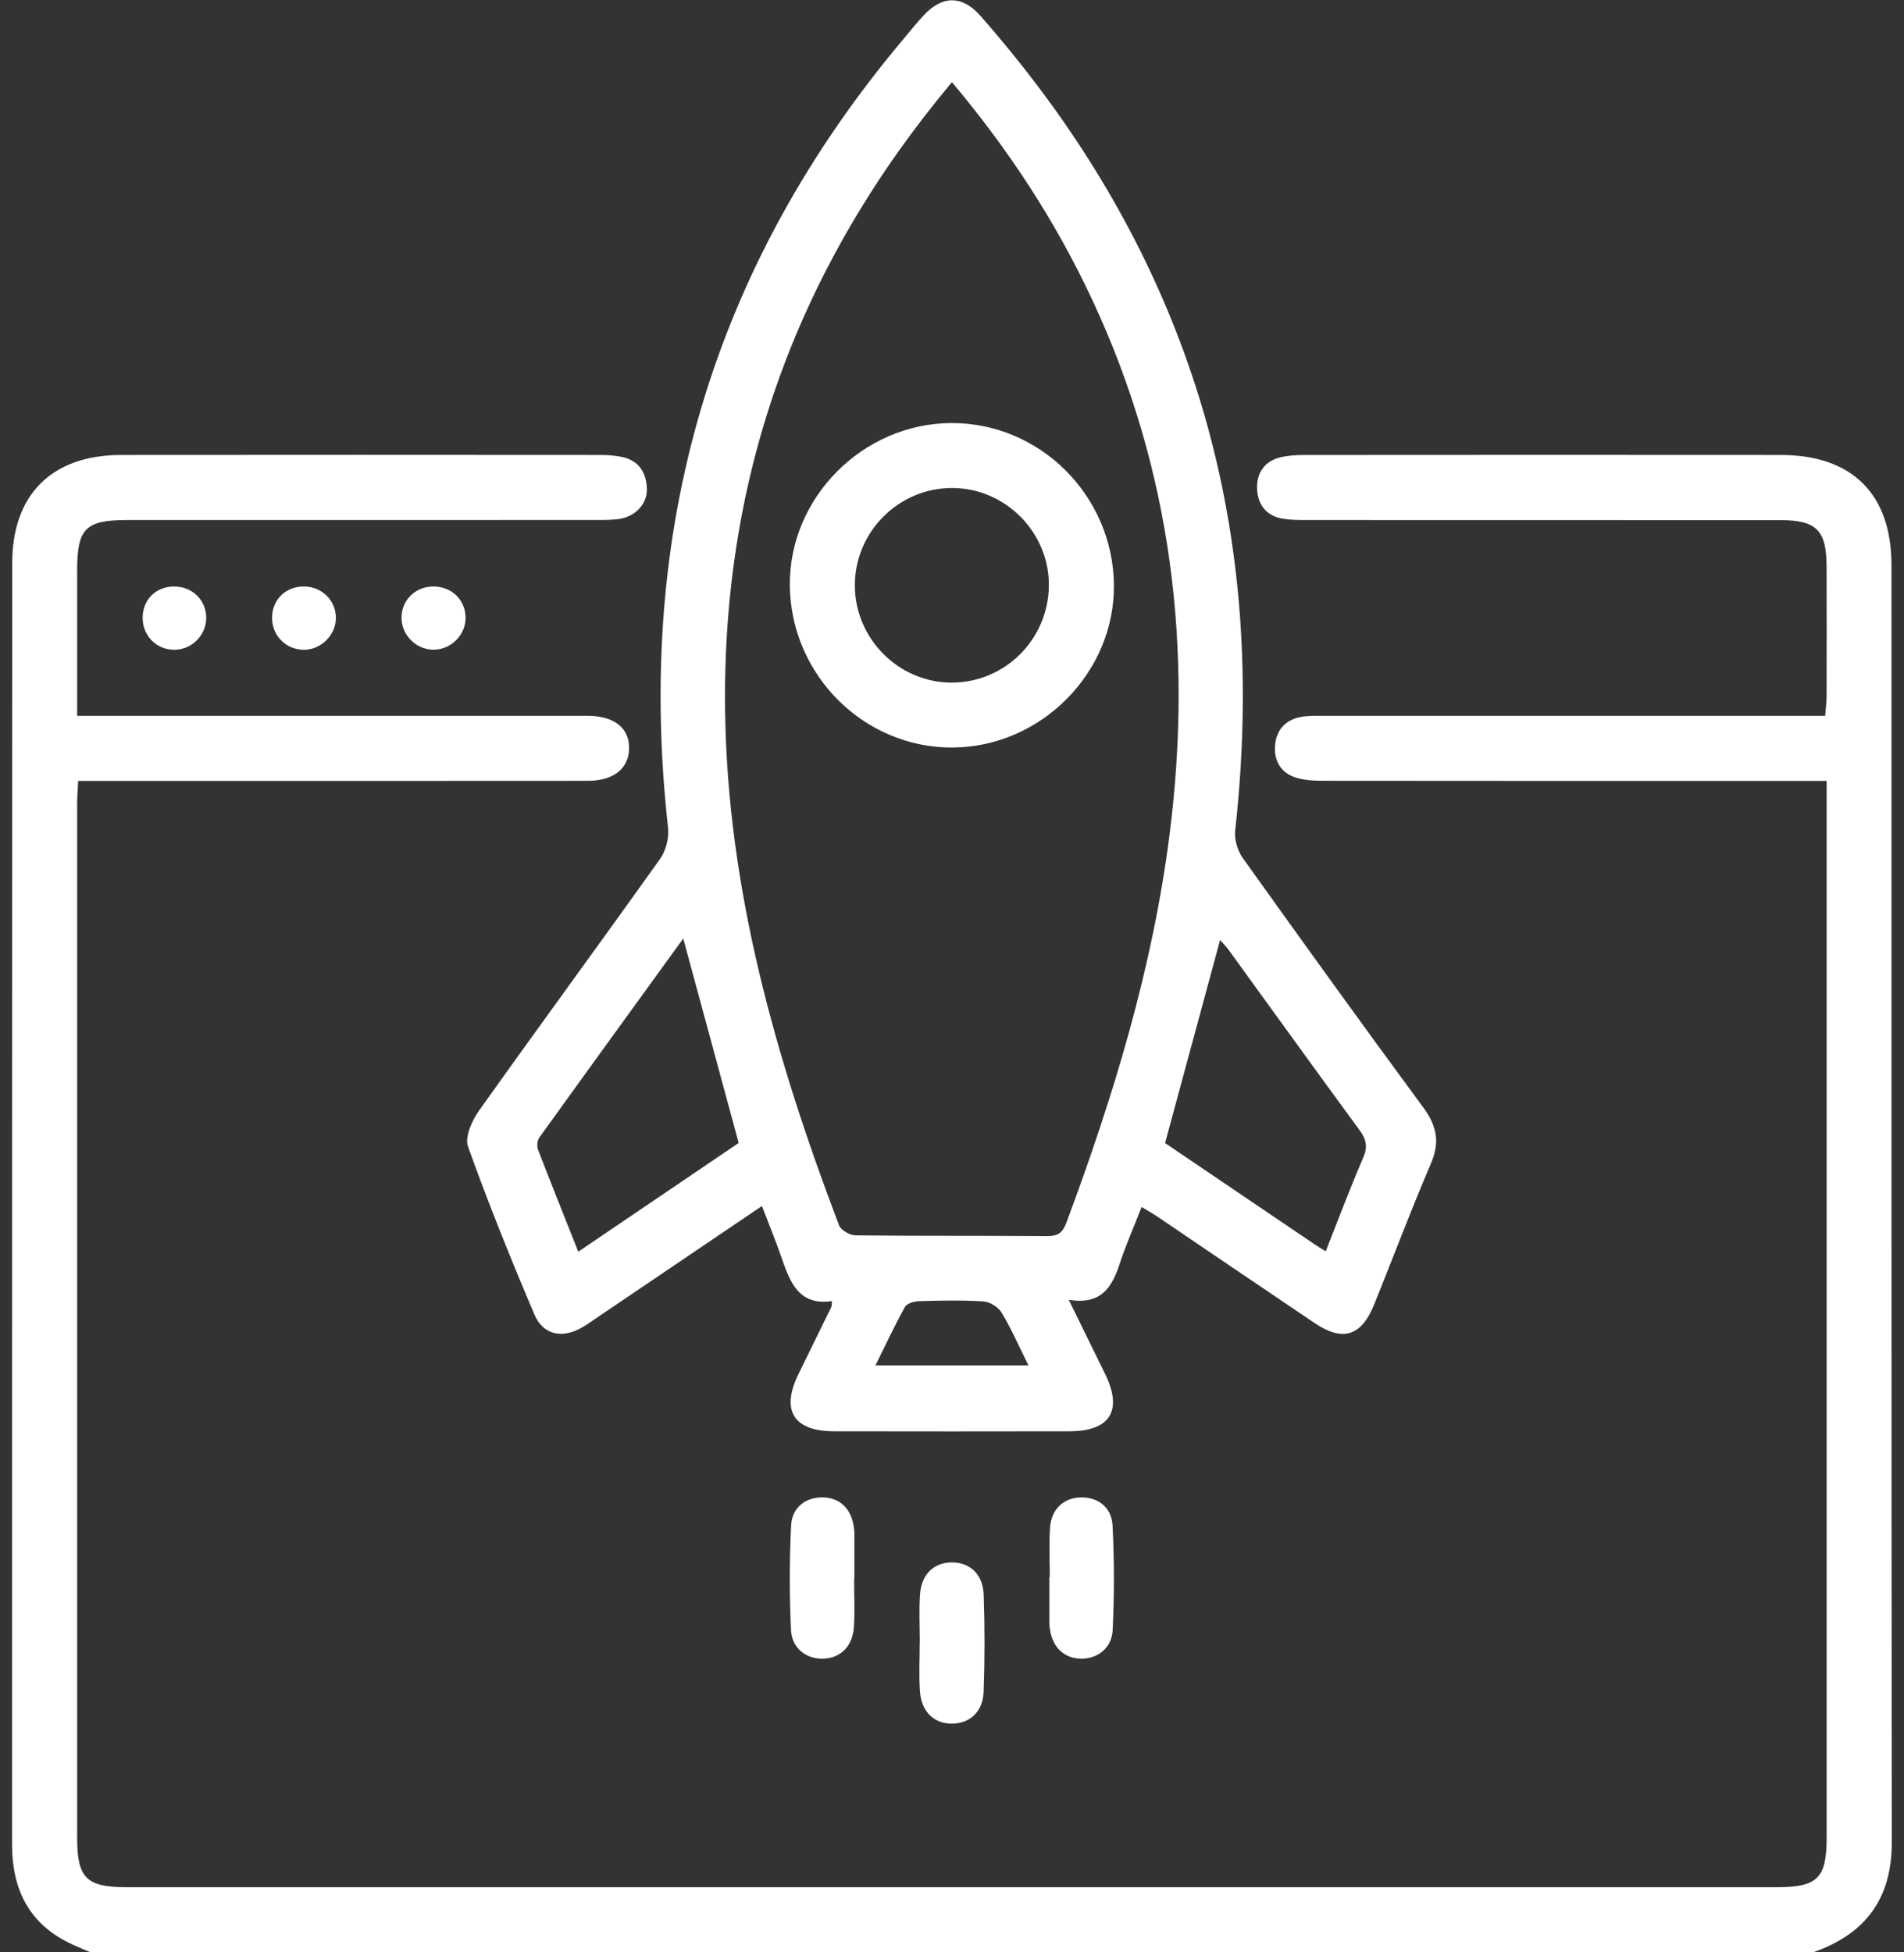 <svg xmlns="http://www.w3.org/2000/svg" width="79" height="81" viewBox="0 0 79 81" fill="none"><rect x="0" y="0" width="79" height="81" fill="#333333" stroke="none"/><path d="M3.739 80.997C3.433 80.862 3.12 80.743 2.822 80.592C1.157 79.752 0.5 78.334 0.5 76.525C0.502 58.808 0.498 41.093 0.506 23.376C0.506 20.509 2.159 18.881 5.025 18.877C11.665 18.869 18.308 18.873 24.948 18.877C25.234 18.877 25.526 18.902 25.806 18.96C26.502 19.102 26.814 19.602 26.84 20.265C26.863 20.915 26.356 21.442 25.672 21.535C25.362 21.577 25.044 21.575 24.729 21.575C18.244 21.577 11.762 21.575 5.278 21.577C3.548 21.577 3.201 21.926 3.201 23.665C3.201 25.639 3.201 27.612 3.201 29.7C3.583 29.7 3.887 29.7 4.193 29.7C10.729 29.7 17.264 29.7 23.802 29.7C24.011 29.7 24.222 29.698 24.431 29.7C25.504 29.72 26.116 30.216 26.102 31.056C26.09 31.884 25.465 32.395 24.393 32.397C17.674 32.403 10.953 32.401 4.234 32.401C3.925 32.401 3.615 32.401 3.244 32.401C3.226 32.754 3.201 33.033 3.201 33.314C3.201 47.629 3.199 61.944 3.201 76.259C3.201 77.92 3.585 78.302 5.24 78.302C28.076 78.302 50.913 78.302 73.751 78.302C75.408 78.302 75.79 77.92 75.79 76.259C75.79 61.944 75.79 47.629 75.79 33.314C75.79 33.053 75.79 32.789 75.79 32.401C75.439 32.401 75.138 32.401 74.834 32.401C68.194 32.401 61.551 32.403 54.911 32.395C54.523 32.395 54.112 32.377 53.749 32.258C53.165 32.066 52.866 31.591 52.901 30.976C52.937 30.332 53.294 29.887 53.937 29.754C54.266 29.687 54.615 29.7 54.957 29.7C61.545 29.698 68.134 29.7 74.721 29.7H75.729C75.753 29.387 75.788 29.136 75.788 28.886C75.792 27.093 75.794 25.3 75.788 23.509C75.784 22.001 75.37 21.581 73.869 21.581C67.333 21.577 60.798 21.581 54.26 21.577C53.921 21.577 53.576 21.577 53.24 21.524C52.536 21.417 52.179 20.925 52.157 20.265C52.138 19.639 52.457 19.142 53.106 18.98C53.432 18.898 53.781 18.878 54.118 18.878C60.707 18.873 67.296 18.871 73.883 18.877C76.848 18.878 78.481 20.495 78.481 23.457C78.487 41.121 78.475 58.784 78.493 76.448C78.495 78.791 77.388 80.246 75.244 80.999H3.735L3.739 80.997Z" fill="white"></path><path d="M47.37 50.074C47.047 50.901 46.709 51.667 46.449 52.46C46.131 53.427 45.673 54.154 44.344 53.93C44.886 55.037 45.366 56.016 45.847 56.995C46.597 58.517 46.07 59.383 44.377 59.386C41.124 59.392 37.87 59.392 34.617 59.386C32.92 59.384 32.389 58.521 33.135 57.001C33.587 56.082 34.038 55.16 34.488 54.239C34.51 54.195 34.502 54.138 34.522 53.983C33.176 54.185 32.79 53.238 32.443 52.226C32.198 51.513 31.91 50.813 31.614 50.039C29.308 51.6 27.093 53.098 24.877 54.598C24.639 54.76 24.404 54.93 24.155 55.075C23.334 55.553 22.536 55.396 22.173 54.54C21.198 52.242 20.259 49.926 19.419 47.574C19.277 47.176 19.582 46.494 19.874 46.084C22.358 42.589 24.897 39.133 27.384 35.642C27.625 35.304 27.765 34.776 27.72 34.362C26.347 22.043 29.505 11.096 37.501 1.601C37.771 1.28 38.035 0.952 38.321 0.641C39.089 -0.194 39.923 -0.202 40.677 0.654C44.02 4.453 46.741 8.643 48.642 13.359C51.386 20.162 52.053 27.214 51.25 34.458C51.209 34.824 51.345 35.292 51.562 35.597C54.038 39.064 56.529 42.522 59.056 45.953C59.617 46.712 59.753 47.39 59.37 48.281C58.538 50.213 57.802 52.184 57.013 54.134C56.484 55.44 55.709 55.679 54.551 54.899C52.373 53.433 50.201 51.955 48.027 50.482C47.838 50.354 47.634 50.243 47.37 50.08V50.074ZM39.495 3.412C33.145 10.995 29.969 19.623 30.085 29.433C30.174 36.891 32.19 43.934 34.81 50.833C34.889 51.039 35.258 51.255 35.494 51.257C38.146 51.287 40.797 51.267 43.448 51.287C43.882 51.291 44.087 51.16 44.243 50.74C46.194 45.501 47.822 40.18 48.53 34.604C49.502 26.927 48.623 19.524 45.334 12.471C43.815 9.212 41.87 6.228 39.497 3.41L39.495 3.412ZM23.993 51.935C26.272 50.391 28.479 48.893 30.649 47.423C29.876 44.572 29.122 41.796 28.349 38.941C26.341 41.713 24.352 44.451 22.378 47.199C22.291 47.32 22.269 47.56 22.325 47.703C22.859 49.093 23.415 50.474 23.993 51.933V51.935ZM55.006 51.917C55.543 50.562 56.022 49.282 56.563 48.029C56.758 47.576 56.689 47.271 56.409 46.89C54.588 44.41 52.793 41.913 50.986 39.423C50.872 39.266 50.733 39.13 50.623 39.003C49.858 41.826 49.104 44.61 48.341 47.427C50.402 48.824 52.465 50.221 54.529 51.618C54.657 51.705 54.789 51.782 55.006 51.919V51.917ZM42.671 56.65C42.269 55.84 41.955 55.121 41.554 54.455C41.416 54.225 41.065 54.013 40.797 53.997C39.913 53.94 39.022 53.962 38.134 53.987C37.931 53.993 37.629 54.078 37.548 54.227C37.12 54.994 36.749 55.794 36.325 56.652H42.673L42.671 56.65Z" fill="white"></path><path d="M38.164 68.12C38.164 67.462 38.127 66.8 38.174 66.145C38.234 65.322 38.74 64.841 39.465 64.827C40.224 64.811 40.784 65.303 40.814 66.162C40.861 67.504 40.861 68.851 40.812 70.195C40.78 71.021 40.248 71.5 39.524 71.516C38.768 71.532 38.232 71.034 38.17 70.177C38.123 69.495 38.161 68.808 38.161 68.122C38.161 68.122 38.163 68.122 38.164 68.122V68.12Z" fill="white"></path><path d="M35.439 65.519C35.439 66.178 35.47 66.838 35.431 67.496C35.383 68.308 34.872 68.804 34.145 68.821C33.456 68.837 32.856 68.395 32.821 67.633C32.752 66.188 32.752 64.736 32.825 63.291C32.864 62.525 33.456 62.105 34.162 62.129C34.89 62.152 35.364 62.646 35.439 63.462C35.443 63.514 35.449 63.567 35.449 63.62C35.449 64.252 35.449 64.886 35.449 65.519H35.437H35.439Z" fill="white"></path><path d="M43.557 65.443C43.557 64.758 43.521 64.07 43.567 63.389C43.616 62.624 44.121 62.154 44.821 62.129C45.528 62.103 46.121 62.521 46.161 63.288C46.236 64.732 46.236 66.184 46.167 67.627C46.131 68.389 45.532 68.833 44.845 68.82C44.117 68.806 43.63 68.308 43.549 67.5C43.543 67.448 43.539 67.395 43.539 67.341C43.539 66.709 43.539 66.075 43.539 65.443C43.545 65.443 43.551 65.443 43.557 65.443Z" fill="white"></path><path d="M7.238 24.335C7.976 24.341 8.54 24.886 8.556 25.609C8.572 26.346 7.958 26.966 7.219 26.96C6.467 26.954 5.897 26.352 5.919 25.589C5.94 24.852 6.491 24.329 7.238 24.335Z" fill="white"></path><path d="M12.583 26.96C11.834 26.946 11.26 26.334 11.289 25.577C11.319 24.846 11.881 24.323 12.627 24.335C13.357 24.345 13.929 24.908 13.937 25.623C13.944 26.35 13.313 26.974 12.581 26.962L12.583 26.96Z" fill="white"></path><path d="M19.318 25.597C19.34 26.294 18.772 26.911 18.066 26.954C17.332 27 16.687 26.411 16.661 25.676C16.637 24.951 17.176 24.373 17.908 24.337C18.685 24.299 19.294 24.842 19.318 25.597Z" fill="white"></path><path d="M39.523 31.016C35.855 31.034 32.819 28.02 32.772 24.311C32.725 20.664 35.79 17.571 39.467 17.553C43.137 17.535 46.173 20.549 46.218 24.256C46.263 27.899 43.196 30.998 39.523 31.016ZM39.477 28.321C41.683 28.329 43.484 26.546 43.519 24.321C43.553 22.124 41.752 20.275 39.552 20.248C37.315 20.22 35.467 22.049 35.469 24.288C35.473 26.497 37.278 28.314 39.477 28.323V28.321Z" fill="white"></path></svg>